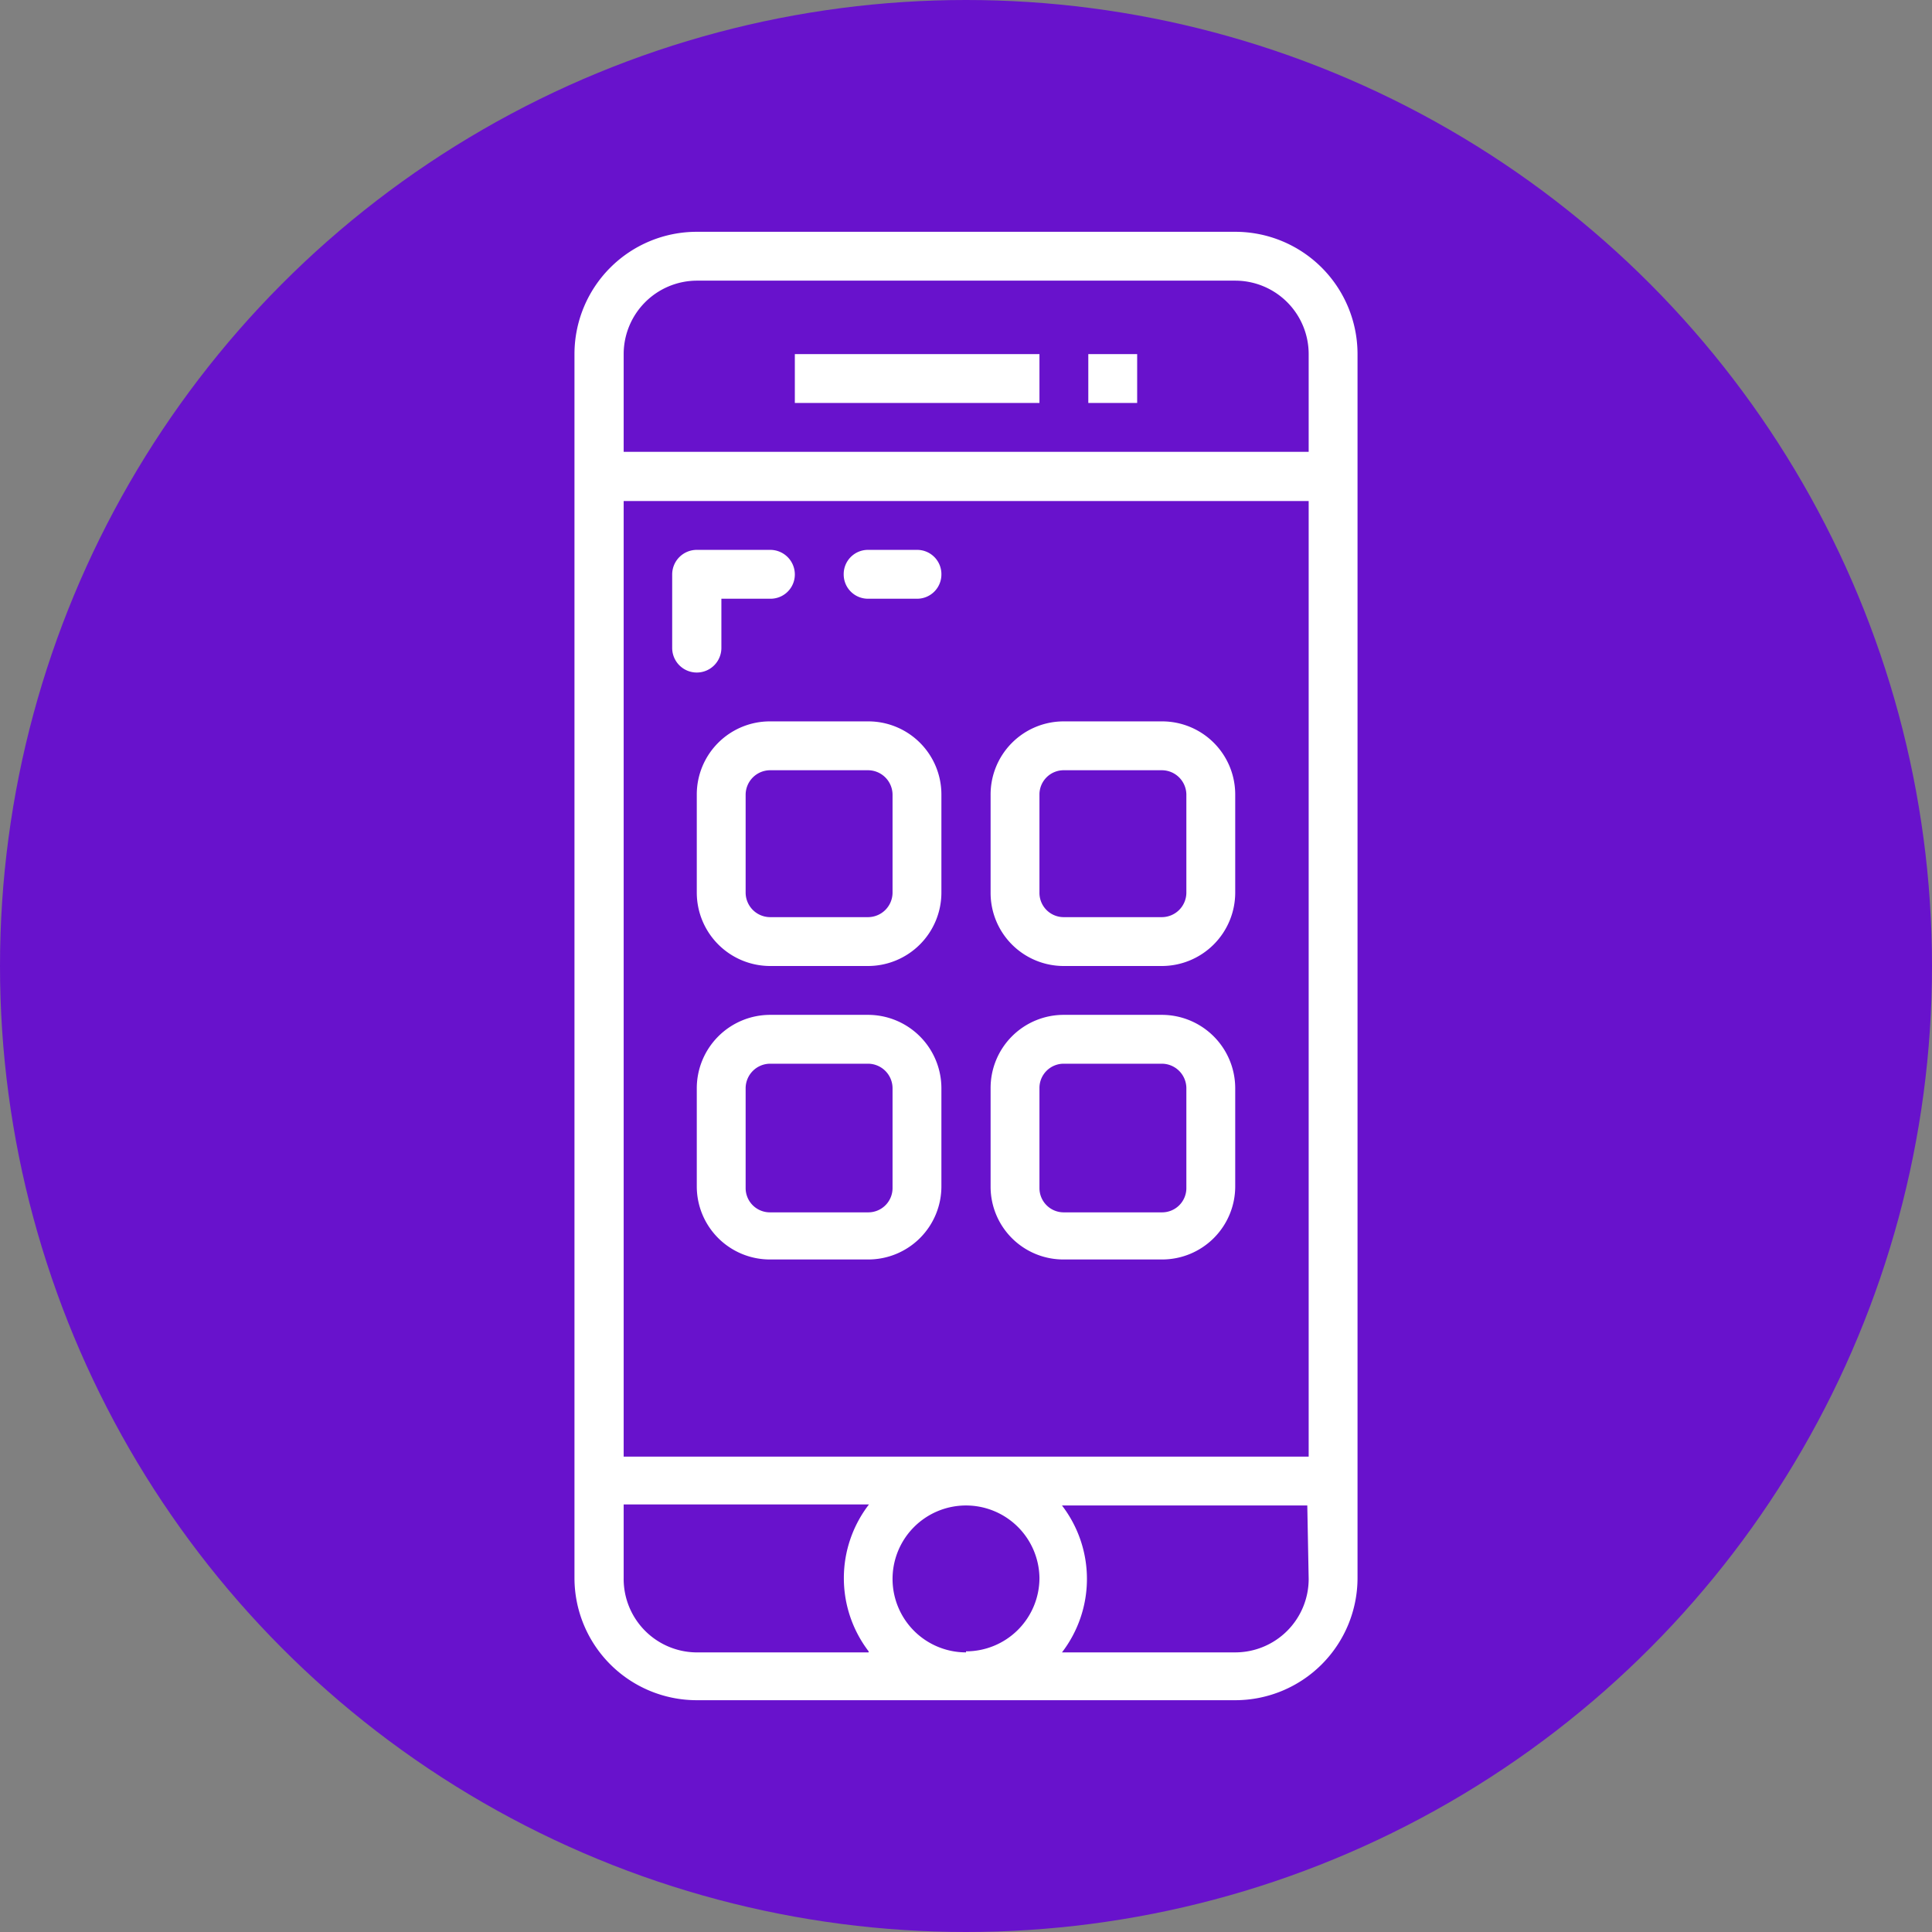 <svg xmlns="http://www.w3.org/2000/svg" viewBox="0 0 55.76 55.76"><rect x="0" y="0" width="55.76" height="55.76" fill="#808080" stroke="none"/><defs><style>.cls-1{fill:#6812cc;}.cls-2{fill:#fff;}</style></defs><g id="Capa_2" data-name="Capa 2"><g id="Capa_1-2" data-name="Capa 1"><circle class="cls-1" cx="27.88" cy="27.88" r="27.88"/><path class="cls-2" d="M35.65,6.69H20.11a3.53,3.53,0,0,0-3.53,3.53V45.54a3.53,3.53,0,0,0,3.53,3.53H35.65a3.53,3.53,0,0,0,3.53-3.53V10.22A3.53,3.53,0,0,0,35.65,6.69Zm-10.58,41h-5A2.12,2.12,0,0,1,18,45.54V43.42h7.08A3.48,3.48,0,0,0,25.07,47.66Zm2.81,0A2.12,2.12,0,1,1,30,45.54,2.12,2.12,0,0,1,27.88,47.66Zm9.89-2.12a2.12,2.12,0,0,1-2.12,2.12h-5a3.48,3.48,0,0,0,0-4.24h7.08Zm0-3.53H18V14.46H37.77Zm0-29H18V10.22A2.12,2.12,0,0,1,20.11,8.1H35.65a2.12,2.12,0,0,1,2.12,2.12Z"/><rect class="cls-2" x="22.94" y="10.22" width="7.06" height="1.41"/><path class="cls-2" d="M25.05,20.82H22.23a2.11,2.11,0,0,0-2.12,2.12v2.82a2.12,2.12,0,0,0,2.12,2.12h2.82a2.12,2.12,0,0,0,2.12-2.12V22.94A2.11,2.11,0,0,0,25.05,20.82Zm.71,4.94a.71.71,0,0,1-.71.71H22.23a.71.71,0,0,1-.71-.71V22.94a.71.71,0,0,1,.71-.71h2.82a.71.71,0,0,1,.71.71Z"/><path class="cls-2" d="M33.53,20.82H30.7a2.11,2.11,0,0,0-2.11,2.12v2.82a2.11,2.11,0,0,0,2.11,2.12h2.83a2.12,2.12,0,0,0,2.12-2.12V22.94A2.11,2.11,0,0,0,33.53,20.82Zm.71,4.94a.71.71,0,0,1-.71.71H30.7a.7.7,0,0,1-.7-.71V22.94a.7.7,0,0,1,.7-.71h2.83a.71.71,0,0,1,.71.71Z"/><path class="cls-2" d="M25.05,29.29H22.23a2.12,2.12,0,0,0-2.12,2.12v2.83a2.11,2.11,0,0,0,2.12,2.11h2.82a2.11,2.11,0,0,0,2.12-2.11V31.41A2.12,2.12,0,0,0,25.05,29.29Zm.71,5a.7.7,0,0,1-.71.7H22.23a.7.7,0,0,1-.71-.7V31.41a.71.71,0,0,1,.71-.71h2.82a.71.71,0,0,1,.71.71Z"/><path class="cls-2" d="M33.53,29.29H30.7a2.11,2.11,0,0,0-2.11,2.12v2.83a2.1,2.1,0,0,0,2.11,2.11h2.83a2.11,2.11,0,0,0,2.12-2.11V31.41A2.12,2.12,0,0,0,33.53,29.29Zm.71,5a.7.7,0,0,1-.71.7H30.7a.7.7,0,0,1-.7-.7V31.41a.7.7,0,0,1,.7-.71h2.83a.71.71,0,0,1,.71.71Z"/><path class="cls-2" d="M22.23,15.87H20.11a.71.71,0,0,0-.71.71V18.7a.71.71,0,0,0,1.42,0V17.28h1.41a.7.7,0,0,0,.71-.7A.71.71,0,0,0,22.23,15.87Z"/><path class="cls-2" d="M26.47,15.87H25.05a.7.7,0,0,0-.7.71.7.7,0,0,0,.7.7h1.42a.7.7,0,0,0,.7-.7A.7.7,0,0,0,26.47,15.87Z"/><rect class="cls-2" x="31.41" y="10.22" width="1.41" height="1.41"/></g></g></svg>